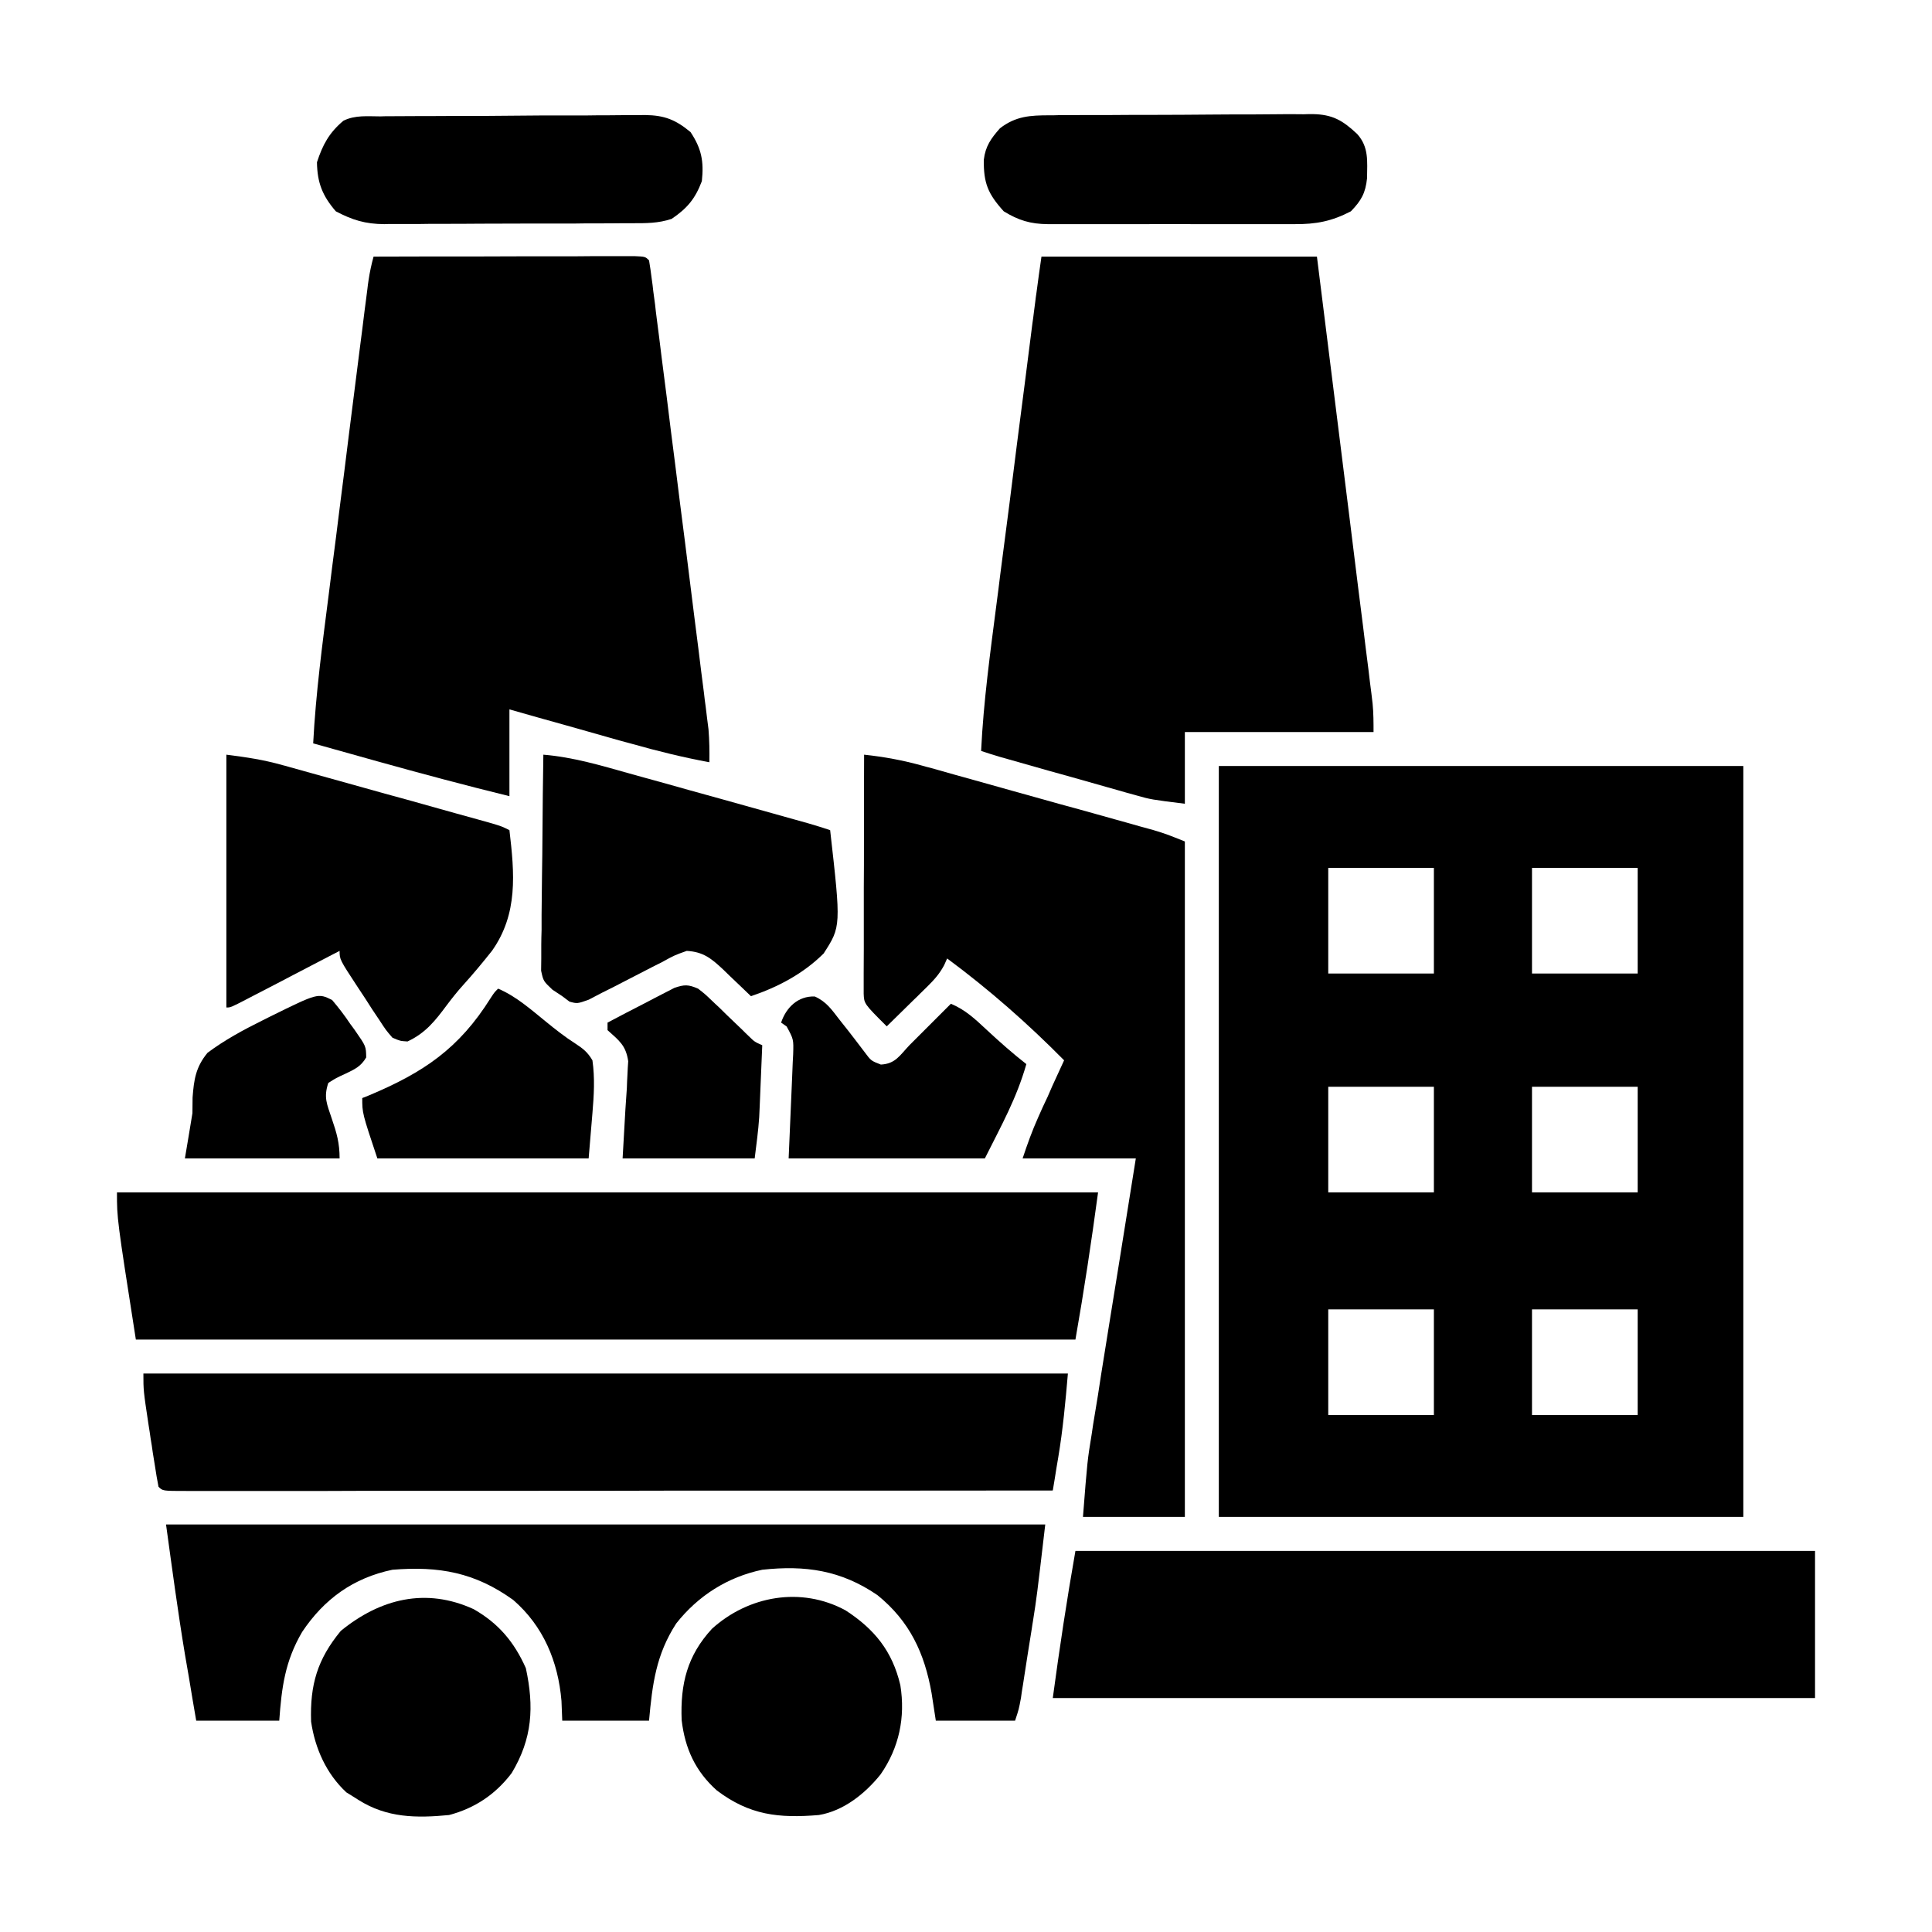 <svg xmlns="http://www.w3.org/2000/svg" xmlns:xlink="http://www.w3.org/1999/xlink" width="50px" height="50px" viewBox="0 0 50 50"><g id="surface1"><path style=" stroke:none;fill-rule:nonzero;fill:rgb(0%,0%,0%);fill-opacity:1;" d="M 31.543 19.824 C 36.023 19.824 40.5 19.824 45.117 19.824 C 45.117 26.238 45.117 32.648 45.117 39.258 C 40.637 39.258 36.156 39.258 31.543 39.258 C 31.543 32.844 31.543 26.43 31.543 19.824 Z M 34.375 22.461 C 34.375 23.363 34.375 24.266 34.375 25.195 C 35.277 25.195 36.18 25.195 37.109 25.195 C 37.109 24.293 37.109 23.391 37.109 22.461 C 36.207 22.461 35.305 22.461 34.375 22.461 Z M 39.648 22.461 C 39.648 23.363 39.648 24.266 39.648 25.195 C 40.551 25.195 41.453 25.195 42.383 25.195 C 42.383 24.293 42.383 23.391 42.383 22.461 C 41.48 22.461 40.578 22.461 39.648 22.461 Z M 34.375 28.125 C 34.375 29.027 34.375 29.93 34.375 30.859 C 35.277 30.859 36.18 30.859 37.109 30.859 C 37.109 29.957 37.109 29.055 37.109 28.125 C 36.207 28.125 35.305 28.125 34.375 28.125 Z M 39.648 28.125 C 39.648 29.027 39.648 29.93 39.648 30.859 C 40.551 30.859 41.453 30.859 42.383 30.859 C 42.383 29.957 42.383 29.055 42.383 28.125 C 41.48 28.125 40.578 28.125 39.648 28.125 Z M 34.375 33.887 C 34.375 34.789 34.375 35.691 34.375 36.621 C 35.277 36.621 36.18 36.621 37.109 36.621 C 37.109 35.719 37.109 34.816 37.109 33.887 C 36.207 33.887 35.305 33.887 34.375 33.887 Z M 39.648 33.887 C 39.648 34.789 39.648 35.691 39.648 36.621 C 40.551 36.621 41.453 36.621 42.383 36.621 C 42.383 35.719 42.383 34.816 42.383 33.887 C 41.48 33.887 40.578 33.887 39.648 33.887 Z M 39.648 33.887 "></path><path style=" stroke:none;fill-rule:nonzero;fill:rgb(0%,0%,0%);fill-opacity:1;" d="M 26.953 6.641 C 29.305 6.641 31.656 6.641 34.082 6.641 C 34.449 9.574 34.449 9.574 34.629 11.023 C 34.727 11.805 34.824 12.59 34.922 13.371 C 35 13.992 35.074 14.613 35.152 15.23 C 35.195 15.559 35.234 15.891 35.277 16.219 C 35.32 16.582 35.367 16.949 35.414 17.316 C 35.426 17.426 35.441 17.535 35.453 17.645 C 35.473 17.797 35.473 17.797 35.492 17.949 C 35.504 18.035 35.512 18.125 35.523 18.211 C 35.547 18.457 35.547 18.699 35.547 18.945 C 33.938 18.945 32.324 18.945 30.664 18.945 C 30.664 19.559 30.664 20.172 30.664 20.801 C 29.785 20.691 29.785 20.691 29.414 20.586 C 29.289 20.551 29.289 20.551 29.16 20.516 C 29.074 20.492 28.988 20.465 28.898 20.441 C 28.809 20.414 28.715 20.391 28.621 20.363 C 28.332 20.281 28.043 20.199 27.754 20.117 C 27.555 20.062 27.359 20.008 27.164 19.953 C 26.805 19.852 26.449 19.75 26.09 19.648 C 26.02 19.629 25.945 19.609 25.871 19.586 C 25.711 19.539 25.551 19.488 25.391 19.434 C 25.453 18.148 25.629 16.879 25.793 15.605 C 25.824 15.371 25.855 15.133 25.883 14.895 C 25.965 14.273 26.043 13.652 26.125 13.031 C 26.188 12.527 26.254 12.02 26.316 11.512 C 26.453 10.465 26.586 9.414 26.719 8.367 C 26.734 8.27 26.746 8.176 26.758 8.074 C 26.77 7.988 26.781 7.898 26.793 7.805 C 26.801 7.727 26.812 7.652 26.824 7.574 C 26.863 7.262 26.91 6.949 26.953 6.641 Z M 26.953 6.641 "></path><path style=" stroke:none;fill-rule:nonzero;fill:rgb(0%,0%,0%);fill-opacity:1;" d="M 9.668 6.641 C 10.582 6.637 11.5 6.637 12.414 6.637 C 12.84 6.637 13.262 6.633 13.688 6.633 C 14.098 6.633 14.508 6.633 14.918 6.633 C 15.074 6.633 15.23 6.629 15.387 6.629 C 15.605 6.629 15.824 6.629 16.043 6.629 C 16.168 6.629 16.293 6.629 16.422 6.629 C 16.699 6.641 16.699 6.641 16.797 6.738 C 16.824 6.898 16.848 7.059 16.867 7.219 C 16.883 7.32 16.895 7.426 16.906 7.531 C 16.93 7.703 16.93 7.703 16.953 7.879 C 16.965 8 16.98 8.117 16.996 8.242 C 17.039 8.574 17.082 8.902 17.121 9.234 C 17.164 9.578 17.211 9.926 17.254 10.27 C 17.324 10.852 17.398 11.43 17.473 12.012 C 17.555 12.684 17.641 13.355 17.727 14.023 C 17.809 14.672 17.887 15.316 17.969 15.961 C 18.004 16.234 18.039 16.512 18.074 16.785 C 18.121 17.168 18.168 17.555 18.219 17.938 C 18.23 18.051 18.246 18.164 18.262 18.281 C 18.273 18.387 18.289 18.492 18.301 18.602 C 18.312 18.691 18.324 18.781 18.336 18.875 C 18.359 19.16 18.363 19.441 18.359 19.727 C 17.684 19.602 17.027 19.441 16.367 19.254 C 16.277 19.23 16.184 19.203 16.09 19.18 C 15.801 19.098 15.512 19.016 15.223 18.934 C 15.023 18.879 14.828 18.82 14.629 18.766 C 14.148 18.633 13.664 18.496 13.184 18.359 C 13.184 19.102 13.184 19.844 13.184 20.605 C 12.039 20.324 10.902 20.02 9.766 19.703 C 9.602 19.656 9.441 19.613 9.277 19.566 C 8.887 19.457 8.496 19.348 8.105 19.238 C 8.172 17.945 8.344 16.664 8.508 15.379 C 8.539 15.141 8.57 14.898 8.598 14.66 C 8.664 14.16 8.727 13.66 8.789 13.156 C 8.871 12.516 8.953 11.875 9.031 11.234 C 9.094 10.738 9.156 10.242 9.219 9.75 C 9.25 9.512 9.281 9.273 9.309 9.039 C 9.352 8.707 9.395 8.379 9.434 8.051 C 9.449 7.949 9.461 7.852 9.473 7.754 C 9.484 7.664 9.496 7.574 9.508 7.48 C 9.516 7.402 9.527 7.324 9.539 7.246 C 9.57 7.039 9.613 6.84 9.668 6.641 Z M 9.668 6.641 "></path><path style=" stroke:none;fill-rule:nonzero;fill:rgb(0%,0%,0%);fill-opacity:1;" d="M 3.027 30.859 C 11.406 30.859 19.785 30.859 28.418 30.859 C 28.246 32.133 28.055 33.402 27.832 34.668 C 19.809 34.668 11.781 34.668 3.516 34.668 C 3.027 31.543 3.027 31.543 3.027 30.859 Z M 3.027 30.859 "></path><path style=" stroke:none;fill-rule:nonzero;fill:rgb(0%,0%,0%);fill-opacity:1;" d="M 22.363 19.531 C 22.883 19.586 23.367 19.676 23.871 19.816 C 23.938 19.836 24.008 19.855 24.078 19.871 C 24.297 19.934 24.52 19.996 24.742 20.059 C 24.898 20.102 25.051 20.145 25.207 20.188 C 25.531 20.277 25.855 20.371 26.18 20.461 C 26.594 20.578 27.012 20.691 27.426 20.809 C 27.746 20.895 28.066 20.984 28.387 21.074 C 28.539 21.117 28.691 21.16 28.848 21.203 C 29.059 21.262 29.273 21.32 29.488 21.383 C 29.609 21.418 29.73 21.449 29.855 21.484 C 30.176 21.582 30.176 21.582 30.664 21.777 C 30.664 27.547 30.664 33.312 30.664 39.258 C 29.793 39.258 28.922 39.258 28.027 39.258 C 28.141 37.801 28.141 37.801 28.254 37.109 C 28.266 37.031 28.277 36.953 28.289 36.871 C 28.332 36.617 28.371 36.367 28.414 36.113 C 28.441 35.934 28.469 35.758 28.496 35.578 C 28.57 35.117 28.645 34.652 28.719 34.188 C 28.797 33.715 28.871 33.238 28.949 32.766 C 29.098 31.836 29.246 30.91 29.395 29.98 C 28.43 29.98 27.461 29.98 26.465 29.98 C 26.59 29.605 26.711 29.266 26.871 28.91 C 26.91 28.824 26.949 28.738 26.988 28.648 C 27.031 28.559 27.07 28.473 27.113 28.383 C 27.152 28.289 27.195 28.199 27.234 28.105 C 27.336 27.887 27.438 27.664 27.539 27.441 C 26.598 26.488 25.59 25.602 24.512 24.805 C 24.473 24.891 24.473 24.891 24.434 24.98 C 24.312 25.207 24.18 25.352 24 25.531 C 23.906 25.625 23.906 25.625 23.812 25.715 C 23.75 25.777 23.688 25.84 23.621 25.902 C 23.523 26 23.523 26 23.426 26.094 C 23.266 26.25 23.109 26.406 22.949 26.562 C 22.363 25.977 22.363 25.977 22.352 25.719 C 22.352 25.605 22.352 25.492 22.352 25.375 C 22.352 25.312 22.352 25.25 22.352 25.184 C 22.352 24.973 22.352 24.766 22.355 24.559 C 22.355 24.414 22.355 24.27 22.355 24.125 C 22.355 23.742 22.355 23.363 22.355 22.98 C 22.359 22.594 22.359 22.207 22.359 21.816 C 22.359 21.055 22.359 20.293 22.363 19.531 Z M 22.363 19.531 "></path><path style=" stroke:none;fill-rule:nonzero;fill:rgb(0%,0%,0%);fill-opacity:1;" d="M 27.832 40.137 C 34.148 40.137 40.465 40.137 46.973 40.137 C 46.973 41.395 46.973 42.648 46.973 43.945 C 40.461 43.945 33.953 43.945 27.246 43.945 C 27.418 42.672 27.609 41.402 27.832 40.137 Z M 27.832 40.137 "></path><path style=" stroke:none;fill-rule:nonzero;fill:rgb(0%,0%,0%);fill-opacity:1;" d="M 3.711 35.547 C 11.605 35.547 19.5 35.547 27.637 35.547 C 27.574 36.285 27.508 36.996 27.387 37.719 C 27.371 37.805 27.359 37.887 27.344 37.973 C 27.312 38.172 27.281 38.375 27.246 38.574 C 24.312 38.578 21.379 38.578 18.441 38.578 C 18.098 38.578 17.75 38.578 17.406 38.578 C 17.336 38.578 17.266 38.578 17.195 38.578 C 16.078 38.582 14.961 38.582 13.844 38.582 C 12.699 38.582 11.555 38.582 10.41 38.582 C 9.766 38.582 9.121 38.582 8.477 38.586 C 7.871 38.586 7.266 38.586 6.664 38.586 C 6.441 38.586 6.219 38.586 5.992 38.586 C 5.691 38.586 5.387 38.586 5.086 38.586 C 4.996 38.586 4.906 38.586 4.816 38.586 C 4.211 38.586 4.211 38.586 4.102 38.477 C 4.066 38.293 4.035 38.109 4.008 37.926 C 3.988 37.812 3.973 37.699 3.953 37.586 C 3.938 37.465 3.918 37.348 3.898 37.227 C 3.883 37.109 3.863 36.992 3.844 36.871 C 3.711 35.988 3.711 35.988 3.711 35.547 Z M 3.711 35.547 "></path><path style=" stroke:none;fill-rule:nonzero;fill:rgb(0%,0%,0%);fill-opacity:1;" d="M 4.297 39.453 C 11.805 39.453 19.312 39.453 27.051 39.453 C 26.832 41.324 26.832 41.324 26.734 41.949 C 26.723 42.016 26.711 42.082 26.703 42.148 C 26.68 42.285 26.66 42.422 26.637 42.559 C 26.605 42.766 26.57 42.973 26.539 43.184 C 26.52 43.316 26.496 43.449 26.477 43.586 C 26.457 43.703 26.438 43.82 26.422 43.945 C 26.367 44.238 26.367 44.238 26.27 44.531 C 25.594 44.531 24.914 44.531 24.219 44.531 C 24.184 44.297 24.145 44.059 24.109 43.816 C 23.926 42.781 23.543 41.957 22.707 41.281 C 21.766 40.637 20.84 40.504 19.727 40.625 C 18.832 40.812 18.066 41.297 17.5 42.016 C 16.98 42.82 16.883 43.578 16.797 44.531 C 16.055 44.531 15.312 44.531 14.551 44.531 C 14.543 44.363 14.539 44.191 14.531 44.02 C 14.445 43 14.062 42.082 13.281 41.406 C 12.293 40.695 11.363 40.527 10.156 40.625 C 9.145 40.836 8.387 41.383 7.82 42.234 C 7.375 42.992 7.289 43.672 7.227 44.531 C 6.516 44.531 5.809 44.531 5.078 44.531 C 5.012 44.152 4.949 43.777 4.887 43.398 C 4.855 43.207 4.82 43.02 4.789 42.832 C 4.602 41.707 4.453 40.586 4.297 39.453 Z M 4.297 39.453 "></path><path style=" stroke:none;fill-rule:nonzero;fill:rgb(0%,0%,0%);fill-opacity:1;" d="M 5.859 19.531 C 6.383 19.598 6.812 19.66 7.309 19.801 C 7.371 19.816 7.434 19.832 7.496 19.852 C 7.695 19.906 7.898 19.965 8.098 20.02 C 8.238 20.059 8.379 20.098 8.52 20.137 C 8.812 20.219 9.109 20.301 9.402 20.383 C 9.777 20.488 10.152 20.594 10.531 20.695 C 10.82 20.777 11.109 20.855 11.398 20.938 C 11.539 20.977 11.676 21.016 11.816 21.055 C 12.008 21.109 12.203 21.16 12.395 21.215 C 12.504 21.246 12.617 21.277 12.73 21.309 C 12.988 21.387 12.988 21.387 13.184 21.484 C 13.316 22.605 13.41 23.648 12.734 24.605 C 12.492 24.91 12.246 25.207 11.984 25.496 C 11.836 25.66 11.703 25.828 11.57 26.004 C 11.266 26.414 11.016 26.734 10.547 26.953 C 10.355 26.941 10.355 26.941 10.156 26.855 C 9.988 26.66 9.988 26.66 9.82 26.402 C 9.727 26.266 9.727 26.266 9.637 26.129 C 9.574 26.031 9.512 25.934 9.449 25.836 C 9.352 25.691 9.352 25.691 9.258 25.547 C 8.789 24.832 8.789 24.832 8.789 24.609 C 8.703 24.652 8.617 24.699 8.531 24.742 C 8.215 24.906 7.898 25.07 7.586 25.234 C 7.449 25.305 7.312 25.379 7.176 25.449 C 6.977 25.551 6.781 25.652 6.586 25.754 C 6.492 25.801 6.492 25.801 6.398 25.852 C 5.969 26.074 5.969 26.074 5.859 26.074 C 5.859 23.914 5.859 21.758 5.859 19.531 Z M 5.859 19.531 "></path><path style=" stroke:none;fill-rule:nonzero;fill:rgb(0%,0%,0%);fill-opacity:1;" d="M 14.062 19.531 C 14.832 19.594 15.559 19.812 16.297 20.02 C 16.438 20.059 16.578 20.098 16.719 20.137 C 17.086 20.238 17.457 20.34 17.824 20.445 C 18.125 20.527 18.426 20.613 18.727 20.695 C 19.348 20.867 19.969 21.043 20.586 21.215 C 20.699 21.246 20.809 21.277 20.922 21.309 C 21.109 21.363 21.297 21.422 21.484 21.484 C 21.766 23.977 21.766 23.977 21.316 24.676 C 20.789 25.199 20.133 25.547 19.434 25.781 C 19.355 25.703 19.277 25.629 19.195 25.551 C 19.09 25.449 18.984 25.352 18.879 25.25 C 18.828 25.199 18.773 25.148 18.723 25.098 C 18.41 24.805 18.203 24.633 17.773 24.609 C 17.453 24.723 17.453 24.723 17.121 24.906 C 16.996 24.969 16.867 25.031 16.742 25.098 C 16.547 25.199 16.352 25.301 16.152 25.402 C 15.965 25.5 15.773 25.598 15.582 25.691 C 15.41 25.781 15.41 25.781 15.238 25.871 C 14.941 25.977 14.941 25.977 14.738 25.922 C 14.676 25.875 14.613 25.828 14.551 25.781 C 14.469 25.727 14.383 25.672 14.297 25.613 C 14.062 25.391 14.062 25.391 14.004 25.121 C 14.004 25.02 14.008 24.914 14.008 24.809 C 14.008 24.691 14.008 24.574 14.008 24.453 C 14.008 24.328 14.012 24.199 14.016 24.07 C 14.016 23.941 14.016 23.809 14.016 23.68 C 14.02 23.336 14.023 22.992 14.027 22.648 C 14.035 22.297 14.035 21.945 14.039 21.594 C 14.043 20.906 14.051 20.219 14.062 19.531 Z M 14.062 19.531 "></path><path style=" stroke:none;fill-rule:nonzero;fill:rgb(0%,0%,0%);fill-opacity:1;" d="M 9.848 3.012 C 9.926 3.008 10.008 3.008 10.086 3.008 C 10.352 3.008 10.613 3.004 10.875 3.004 C 11.008 3.004 11.008 3.004 11.145 3.004 C 11.621 3 12.094 3 12.57 3 C 13.059 2.996 13.547 2.992 14.039 2.988 C 14.414 2.988 14.793 2.988 15.168 2.988 C 15.348 2.984 15.531 2.984 15.711 2.984 C 15.965 2.98 16.215 2.98 16.469 2.98 C 16.543 2.98 16.617 2.98 16.695 2.977 C 17.199 2.984 17.484 3.098 17.871 3.418 C 18.156 3.848 18.219 4.176 18.164 4.688 C 17.992 5.145 17.785 5.391 17.383 5.664 C 17.035 5.781 16.719 5.777 16.359 5.777 C 16.246 5.777 16.246 5.777 16.133 5.777 C 15.891 5.781 15.645 5.781 15.398 5.781 C 15.227 5.781 15.055 5.781 14.887 5.785 C 14.527 5.785 14.168 5.785 13.809 5.785 C 13.352 5.785 12.891 5.789 12.434 5.789 C 12.082 5.793 11.727 5.793 11.375 5.793 C 11.203 5.793 11.035 5.793 10.867 5.797 C 10.629 5.797 10.395 5.797 10.156 5.797 C 10.086 5.797 10.02 5.797 9.945 5.801 C 9.453 5.797 9.121 5.695 8.691 5.469 C 8.344 5.066 8.211 4.73 8.203 4.199 C 8.352 3.742 8.52 3.434 8.887 3.125 C 9.191 2.973 9.516 3.012 9.848 3.012 Z M 9.848 3.012 "></path><path style=" stroke:none;fill-rule:nonzero;fill:rgb(0%,0%,0%);fill-opacity:1;" d="M 27.164 2.984 C 27.242 2.984 27.324 2.984 27.402 2.98 C 27.664 2.98 27.926 2.977 28.184 2.977 C 28.367 2.977 28.547 2.977 28.73 2.977 C 29.109 2.973 29.492 2.973 29.871 2.973 C 30.359 2.973 30.844 2.969 31.332 2.965 C 31.707 2.961 32.082 2.961 32.457 2.961 C 32.637 2.961 32.816 2.957 32.992 2.957 C 33.246 2.953 33.496 2.953 33.746 2.957 C 33.82 2.953 33.895 2.953 33.969 2.953 C 34.488 2.961 34.75 3.117 35.125 3.469 C 35.43 3.809 35.383 4.176 35.379 4.613 C 35.34 4.996 35.23 5.191 34.961 5.469 C 34.465 5.727 34.059 5.805 33.5 5.801 C 33.391 5.801 33.391 5.801 33.273 5.801 C 33.031 5.801 32.789 5.801 32.543 5.801 C 32.371 5.801 32.203 5.801 32.031 5.801 C 31.676 5.801 31.32 5.801 30.961 5.801 C 30.504 5.797 30.051 5.801 29.594 5.801 C 29.242 5.801 28.891 5.801 28.535 5.801 C 28.367 5.801 28.199 5.801 28.031 5.801 C 27.797 5.801 27.562 5.801 27.328 5.801 C 27.223 5.801 27.223 5.801 27.117 5.801 C 26.668 5.797 26.359 5.703 25.977 5.469 C 25.566 5.016 25.453 4.734 25.461 4.133 C 25.504 3.781 25.648 3.582 25.879 3.32 C 26.289 3.004 26.664 2.984 27.164 2.984 Z M 27.164 2.984 "></path><path style=" stroke:none;fill-rule:nonzero;fill:rgb(0%,0%,0%);fill-opacity:1;" d="M 21.883 41.676 C 22.629 42.16 23.094 42.73 23.301 43.613 C 23.434 44.445 23.27 45.23 22.789 45.922 C 22.391 46.418 21.832 46.867 21.191 46.973 C 20.152 47.059 19.398 46.977 18.551 46.336 C 17.996 45.84 17.727 45.25 17.641 44.516 C 17.605 43.578 17.785 42.848 18.426 42.152 C 19.367 41.301 20.73 41.051 21.883 41.676 Z M 21.883 41.676 "></path><path style=" stroke:none;fill-rule:nonzero;fill:rgb(0%,0%,0%);fill-opacity:1;" d="M 12.258 41.645 C 12.902 42.012 13.309 42.496 13.609 43.172 C 13.824 44.168 13.781 44.992 13.242 45.887 C 12.824 46.438 12.289 46.797 11.621 46.973 C 10.773 47.055 10.012 47.047 9.277 46.582 C 9.176 46.516 9.07 46.453 8.965 46.387 C 8.445 45.906 8.152 45.246 8.051 44.555 C 8.02 43.598 8.215 42.941 8.82 42.207 C 9.84 41.375 11.02 41.078 12.258 41.645 Z M 12.258 41.645 "></path><path style=" stroke:none;fill-rule:nonzero;fill:rgb(0%,0%,0%);fill-opacity:1;" d="M 21.086 25.789 C 21.387 25.922 21.527 26.133 21.727 26.391 C 21.801 26.484 21.875 26.578 21.953 26.676 C 22.094 26.855 22.234 27.043 22.375 27.227 C 22.543 27.453 22.543 27.453 22.797 27.551 C 23.172 27.531 23.281 27.32 23.535 27.051 C 23.629 26.957 23.723 26.863 23.816 26.77 C 23.863 26.723 23.91 26.676 23.961 26.625 C 24.176 26.41 24.395 26.191 24.609 25.977 C 24.984 26.133 25.238 26.375 25.531 26.648 C 25.867 26.961 26.203 27.258 26.562 27.539 C 26.305 28.434 25.926 29.105 25.488 29.98 C 23.812 29.98 22.137 29.98 20.41 29.98 C 20.477 28.387 20.477 28.387 20.5 27.887 C 20.504 27.754 20.512 27.621 20.516 27.492 C 20.52 27.422 20.523 27.355 20.527 27.285 C 20.539 26.898 20.539 26.898 20.359 26.566 C 20.312 26.531 20.266 26.5 20.215 26.465 C 20.344 26.078 20.648 25.773 21.086 25.789 Z M 21.086 25.789 "></path><path style=" stroke:none;fill-rule:nonzero;fill:rgb(0%,0%,0%);fill-opacity:1;" d="M 12.891 25.586 C 13.359 25.785 13.738 26.125 14.129 26.441 C 14.379 26.645 14.621 26.836 14.891 27.008 C 15.094 27.141 15.207 27.23 15.332 27.441 C 15.398 27.902 15.371 28.344 15.332 28.809 C 15.301 29.195 15.266 29.582 15.234 29.98 C 13.43 29.98 11.625 29.98 9.766 29.98 C 9.375 28.809 9.375 28.809 9.375 28.418 C 9.434 28.395 9.492 28.371 9.551 28.348 C 10.965 27.754 11.879 27.137 12.699 25.828 C 12.793 25.684 12.793 25.684 12.891 25.586 Z M 12.891 25.586 "></path><path style=" stroke:none;fill-rule:nonzero;fill:rgb(0%,0%,0%);fill-opacity:1;" d="M 18.066 25.586 C 18.242 25.723 18.242 25.723 18.418 25.891 C 18.48 25.953 18.547 26.012 18.613 26.074 C 18.711 26.172 18.711 26.172 18.812 26.27 C 18.941 26.395 19.074 26.523 19.207 26.648 C 19.262 26.703 19.32 26.762 19.379 26.816 C 19.527 26.961 19.527 26.961 19.727 27.051 C 19.711 27.395 19.699 27.734 19.684 28.078 C 19.68 28.172 19.676 28.27 19.672 28.367 C 19.668 28.508 19.668 28.508 19.66 28.652 C 19.656 28.738 19.652 28.824 19.648 28.914 C 19.625 29.27 19.574 29.625 19.531 29.98 C 18.402 29.98 17.273 29.98 16.113 29.98 C 16.191 28.594 16.191 28.594 16.223 28.16 C 16.227 28.047 16.23 27.934 16.238 27.816 C 16.242 27.699 16.25 27.582 16.258 27.465 C 16.199 27.055 16.023 26.93 15.723 26.66 C 15.723 26.594 15.723 26.531 15.723 26.465 C 16.039 26.297 16.355 26.133 16.676 25.969 C 16.766 25.922 16.855 25.875 16.945 25.828 C 17.035 25.781 17.121 25.738 17.211 25.691 C 17.289 25.652 17.371 25.609 17.453 25.566 C 17.715 25.477 17.812 25.477 18.066 25.586 Z M 18.066 25.586 "></path><path style=" stroke:none;fill-rule:nonzero;fill:rgb(0%,0%,0%);fill-opacity:1;" d="M 8.594 25.879 C 8.766 26.082 8.914 26.273 9.062 26.496 C 9.105 26.551 9.145 26.609 9.188 26.668 C 9.473 27.078 9.473 27.078 9.477 27.367 C 9.336 27.605 9.18 27.672 8.938 27.789 C 8.699 27.898 8.699 27.898 8.496 28.027 C 8.371 28.406 8.461 28.57 8.586 28.949 C 8.715 29.324 8.789 29.582 8.789 29.98 C 7.469 29.98 6.148 29.98 4.785 29.98 C 4.852 29.594 4.914 29.207 4.98 28.809 C 4.98 28.676 4.984 28.543 4.984 28.402 C 5.02 27.934 5.066 27.617 5.371 27.246 C 5.816 26.914 6.293 26.656 6.789 26.41 C 6.852 26.379 6.918 26.344 6.984 26.312 C 8.227 25.699 8.227 25.699 8.594 25.879 Z M 8.594 25.879 "></path></g></svg>